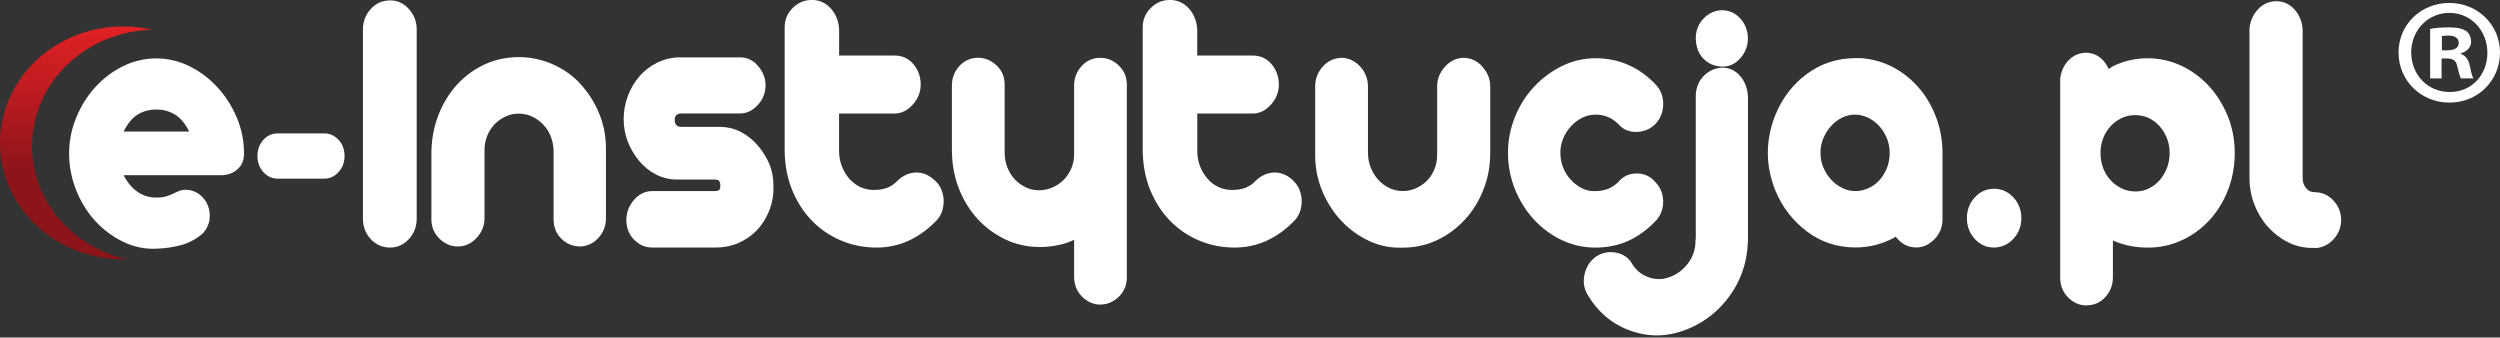 <svg width="200" height="27" viewBox="0 0 200 27" fill="none" xmlns="http://www.w3.org/2000/svg">
<rect x="0" y="0" width="200" height="27" fill="#333333" stroke="none"/>
<g clip-path="url(#clip0_2379_283)">
<path d="M31.211 0.032C30.587 0.032 30.061 0.268 29.646 0.734C29.239 1.194 29.033 1.736 29.033 2.351V17.486C29.033 18.122 29.242 18.672 29.65 19.121C30.068 19.576 30.591 19.804 31.211 19.804C31.792 19.804 32.3 19.573 32.715 19.121C33.126 18.672 33.336 18.122 33.336 17.486V2.347C33.336 1.733 33.13 1.19 32.719 0.731C32.3 0.264 31.796 0.029 31.211 0.029V0.032Z" fill="white"/>
<path d="M46.387 6.656C45.756 5.997 45.01 5.48 44.166 5.118C43.318 4.753 42.424 4.569 41.511 4.569C40.516 4.569 39.586 4.771 38.738 5.169C37.898 5.563 37.155 6.113 36.535 6.8C35.915 7.488 35.424 8.298 35.071 9.21C34.721 10.121 34.533 11.105 34.512 12.143V17.551C34.512 18.155 34.728 18.672 35.157 19.092C35.579 19.508 36.08 19.718 36.636 19.718C37.191 19.718 37.7 19.49 38.125 19.038C38.544 18.589 38.76 18.057 38.76 17.46V11.995C38.76 11.597 38.836 11.21 38.983 10.852C39.131 10.49 39.337 10.179 39.578 9.929C39.827 9.676 40.123 9.47 40.455 9.314C41.133 9 41.944 9.025 42.575 9.329C42.918 9.492 43.221 9.712 43.477 9.984C43.733 10.255 43.935 10.581 44.075 10.95C44.216 11.322 44.288 11.727 44.288 12.143V17.551C44.288 18.173 44.498 18.698 44.916 19.106C45.331 19.512 45.832 19.718 46.409 19.718H46.42C47 19.696 47.494 19.457 47.887 19.016C48.277 18.582 48.475 18.057 48.475 17.46V11.908C48.475 10.87 48.284 9.89 47.898 8.996C47.52 8.106 47.007 7.321 46.38 6.667L46.387 6.656Z" fill="white"/>
<path d="M60.664 11.687C60.286 11.232 59.828 10.855 59.309 10.577C58.778 10.295 58.198 10.15 57.581 10.15H54.469C54.328 10.15 54.217 10.107 54.115 10.013C54.022 9.922 53.975 9.781 53.975 9.586C53.975 9.416 54.018 9.293 54.108 9.213C54.206 9.123 54.321 9.079 54.469 9.079H59.204C59.73 9.079 60.21 8.848 60.628 8.392C61.039 7.947 61.245 7.415 61.245 6.819C61.245 6.29 61.058 5.784 60.682 5.321C60.293 4.836 59.795 4.59 59.204 4.59H54.292C53.665 4.612 53.077 4.76 52.54 5.028C52.013 5.296 51.544 5.657 51.155 6.106C50.765 6.555 50.455 7.083 50.232 7.672C50.008 8.265 49.893 8.888 49.893 9.521C49.893 10.154 50.004 10.761 50.217 11.315C50.426 11.865 50.729 12.375 51.104 12.838C51.49 13.312 51.948 13.688 52.468 13.952C52.994 14.227 53.564 14.364 54.162 14.364H57.192C57.469 14.364 57.628 14.447 57.628 14.871C57.628 15.138 57.556 15.287 57.192 15.287H52.11C51.544 15.312 51.061 15.565 50.672 16.046C50.297 16.509 50.109 17.034 50.109 17.605C50.109 18.224 50.315 18.752 50.718 19.168C51.126 19.587 51.616 19.801 52.179 19.801H57.246C57.927 19.801 58.555 19.674 59.107 19.428C59.655 19.182 60.142 18.842 60.553 18.416C60.964 17.989 61.296 17.457 61.541 16.846C61.782 16.227 61.898 15.562 61.876 14.871C61.876 14.234 61.768 13.644 61.552 13.127C61.335 12.621 61.04 12.136 60.664 11.684V11.687Z" fill="white"/>
<path d="M74.826 14.473C74.375 14.028 73.874 13.8 73.3 13.8C72.756 13.811 72.258 14.024 71.8 14.455C71.573 14.7 71.309 14.885 71.014 15.008C70.714 15.135 70.339 15.196 69.907 15.196C69.513 15.196 69.146 15.113 68.81 14.957C68.475 14.798 68.183 14.57 67.93 14.281C67.682 13.992 67.483 13.652 67.339 13.275C67.198 12.903 67.126 12.501 67.126 12.078V9.083H71.558C72.106 9.083 72.6 8.841 73.026 8.363C73.444 7.896 73.657 7.357 73.657 6.761C73.657 6.164 73.466 5.61 73.091 5.155C72.701 4.681 72.186 4.442 71.562 4.442H67.13V2.329C67.087 1.682 66.867 1.129 66.474 0.687C66.066 0.231 65.554 -0.004 64.952 -0.004C64.349 -0.004 63.866 0.206 63.433 0.622C62.997 1.042 62.773 1.57 62.773 2.196V12.082C62.791 13.236 62.997 14.303 63.39 15.243C63.78 16.191 64.317 17.008 64.984 17.685C65.651 18.365 66.437 18.893 67.314 19.255C68.19 19.62 69.138 19.805 70.13 19.805C71.053 19.805 71.93 19.613 72.737 19.233C73.538 18.86 74.285 18.311 74.955 17.602C75.15 17.388 75.294 17.135 75.381 16.853C75.464 16.581 75.5 16.299 75.493 16.014C75.482 15.731 75.424 15.457 75.32 15.189C75.211 14.921 75.049 14.679 74.836 14.473H74.826Z" fill="white"/>
<path d="M88.028 4.626C87.422 4.626 86.917 4.854 86.517 5.299C86.127 5.737 85.929 6.258 85.929 6.855V12.349C85.929 12.762 85.85 13.149 85.695 13.496C85.536 13.854 85.327 14.158 85.071 14.411C84.815 14.661 84.512 14.863 84.173 15.008C83.455 15.315 82.676 15.283 82.056 14.983C81.713 14.82 81.418 14.599 81.169 14.332C80.92 14.06 80.722 13.738 80.584 13.377C80.444 13.015 80.372 12.617 80.372 12.194V6.761C80.372 6.135 80.148 5.614 79.704 5.212C79.272 4.822 78.785 4.623 78.248 4.623C77.645 4.623 77.141 4.851 76.74 5.296C76.351 5.733 76.152 6.254 76.152 6.851V11.984C76.152 13.098 76.344 14.143 76.711 15.084C77.083 16.028 77.591 16.853 78.23 17.54C78.868 18.224 79.618 18.774 80.458 19.168C81.811 19.805 83.368 19.92 84.858 19.566C85.24 19.472 85.601 19.345 85.929 19.182V22.109C85.929 22.771 86.145 23.317 86.571 23.736C86.993 24.152 87.483 24.366 88.024 24.366C88.565 24.366 89.081 24.152 89.503 23.74C89.932 23.324 90.145 22.803 90.145 22.199V6.764C90.145 6.16 89.928 5.643 89.499 5.238C89.074 4.833 88.576 4.626 88.024 4.626H88.028Z" fill="white"/>
<path d="M103.485 14.473C103.034 14.028 102.536 13.8 101.955 13.8C101.411 13.811 100.913 14.028 100.459 14.455C100.235 14.7 99.968 14.885 99.673 15.008C99.37 15.135 98.998 15.196 98.562 15.196C98.169 15.196 97.801 15.113 97.466 14.957C97.13 14.798 96.835 14.57 96.589 14.281C96.341 13.992 96.139 13.652 95.994 13.275C95.85 12.903 95.782 12.501 95.782 12.078V9.083H100.214C100.762 9.083 101.252 8.841 101.681 8.363C102.096 7.896 102.309 7.357 102.309 6.761C102.309 6.164 102.118 5.61 101.743 5.155C101.35 4.681 100.834 4.442 100.21 4.442H95.778V2.329C95.735 1.682 95.515 1.132 95.118 0.687C94.71 0.231 94.198 -0.004 93.596 -0.004C92.994 -0.004 92.511 0.206 92.078 0.622C91.638 1.042 91.418 1.57 91.418 2.196V12.082C91.436 13.236 91.642 14.303 92.035 15.243C92.424 16.187 92.962 17.008 93.629 17.685C94.296 18.365 95.082 18.893 95.958 19.255C96.835 19.62 97.779 19.805 98.775 19.805C99.698 19.805 100.578 19.613 101.386 19.233C102.186 18.86 102.933 18.311 103.6 17.602C103.795 17.388 103.935 17.135 104.025 16.853C104.108 16.589 104.144 16.307 104.134 16.014C104.126 15.728 104.065 15.449 103.964 15.193C103.86 14.925 103.694 14.682 103.477 14.473H103.485Z" fill="white"/>
<path d="M118.576 5.31C118.161 4.858 117.656 4.626 117.058 4.626C116.477 4.652 115.976 4.898 115.572 5.364C115.175 5.817 114.973 6.341 114.973 6.916V12.378C114.973 12.798 114.898 13.192 114.746 13.554C114.598 13.912 114.396 14.223 114.14 14.473C113.888 14.722 113.589 14.925 113.257 15.069C112.59 15.363 111.807 15.359 111.154 15.044C110.815 14.881 110.516 14.661 110.271 14.393C110.018 14.118 109.816 13.793 109.665 13.42C109.514 13.047 109.438 12.646 109.438 12.23V6.945C109.438 6.308 109.225 5.759 108.803 5.31C108.378 4.858 107.876 4.626 107.303 4.626C106.701 4.652 106.199 4.894 105.803 5.346C105.417 5.791 105.215 6.319 105.215 6.916V12.443C105.215 13.442 105.413 14.404 105.792 15.312C106.17 16.213 106.686 17.012 107.325 17.685C107.966 18.361 108.713 18.9 109.553 19.287C110.314 19.638 111.126 19.815 111.962 19.815C112.049 19.815 112.139 19.815 112.215 19.812C113.192 19.812 114.119 19.609 114.966 19.211C115.806 18.817 116.546 18.267 117.18 17.58C117.812 16.896 118.316 16.086 118.673 15.174C119.038 14.256 119.218 13.272 119.218 12.237V6.822C119.196 6.269 118.98 5.762 118.572 5.321L118.576 5.31Z" fill="white"/>
<path d="M132.442 14.588C132.049 14.114 131.548 13.876 130.938 13.876C130.329 13.876 129.827 14.114 129.46 14.563C128.966 15.051 128.367 15.287 127.62 15.287C127.249 15.305 126.906 15.232 126.585 15.077C126.254 14.914 125.951 14.69 125.684 14.404C125.417 14.122 125.204 13.789 125.056 13.42C124.905 13.044 124.829 12.646 124.829 12.226C124.829 11.807 124.905 11.445 125.053 11.083C125.204 10.718 125.413 10.389 125.673 10.107C125.929 9.828 126.232 9.597 126.575 9.423C126.91 9.253 127.267 9.17 127.638 9.17C128.349 9.17 128.948 9.416 129.445 9.908C129.817 10.338 130.293 10.555 130.866 10.555H130.956C131.548 10.53 132.045 10.316 132.428 9.922C132.81 9.528 133.023 9.025 133.051 8.435C133.084 7.839 132.918 7.314 132.547 6.862C131.205 5.4 129.553 4.659 127.638 4.659C126.697 4.659 125.792 4.872 124.941 5.292C124.101 5.708 123.354 6.261 122.719 6.949C122.078 7.632 121.569 8.439 121.198 9.354C120.826 10.269 120.639 11.239 120.639 12.233C120.639 13.228 120.83 14.227 121.198 15.142C121.569 16.053 122.07 16.864 122.701 17.547C123.333 18.235 124.072 18.788 124.916 19.193C125.763 19.602 126.676 19.808 127.638 19.808C128.601 19.808 129.517 19.616 130.329 19.236C131.133 18.86 131.879 18.303 132.557 17.562C132.73 17.355 132.857 17.113 132.943 16.846C133.026 16.585 133.062 16.31 133.051 16.035C133.041 15.76 132.983 15.493 132.878 15.239C132.767 14.979 132.611 14.755 132.446 14.592L132.442 14.588Z" fill="white"/>
<path d="M137.779 5.332H137.79C138.356 5.332 138.846 5.1 139.243 4.637C139.633 4.189 139.831 3.664 139.831 3.071C139.831 2.478 139.633 1.95 139.243 1.505C138.45 0.593 137.155 0.604 136.318 1.447C135.904 1.863 135.684 2.377 135.662 2.984C135.662 3.704 135.868 4.276 136.261 4.684C136.654 5.09 137.166 5.31 137.779 5.332Z" fill="white"/>
<path d="M139.831 7.647C139.788 7.043 139.582 6.518 139.218 6.088C138.84 5.639 138.356 5.411 137.776 5.411C137.22 5.437 136.741 5.646 136.337 6.037C135.933 6.428 135.709 6.931 135.662 7.549C135.662 7.549 135.662 19.132 135.662 19.139C135.652 19.139 135.648 19.146 135.637 19.15C135.641 19.399 135.634 19.645 135.58 19.895C135.497 20.282 135.342 20.644 135.118 20.962C134.894 21.288 134.624 21.562 134.31 21.783C133.996 22.004 133.654 22.159 133.29 22.253C132.929 22.347 132.568 22.351 132.204 22.271C131.512 22.116 130.985 21.751 130.606 21.165C130.322 20.64 129.874 20.318 129.276 20.21C128.692 20.105 128.169 20.21 127.711 20.51C127.256 20.814 126.95 21.259 126.791 21.83C126.632 22.405 126.683 22.955 126.95 23.48C127.938 25.194 129.38 26.272 131.245 26.688C131.678 26.782 132.11 26.833 132.547 26.833C133.026 26.833 133.52 26.771 134 26.652C134.902 26.428 135.745 26.041 136.51 25.512C137.274 24.984 137.942 24.304 138.497 23.491C139.056 22.68 139.442 21.772 139.655 20.799C139.694 20.615 139.723 20.427 139.748 20.242C139.784 20.047 139.799 19.848 139.81 19.649C139.821 19.508 139.831 19.363 139.835 19.218C139.835 19.2 139.835 19.186 139.835 19.168V7.647H139.831Z" fill="white"/>
<path d="M153.637 7.188C153.088 6.508 152.432 5.943 151.678 5.506C150.917 5.068 150.099 4.793 149.244 4.688C149.1 4.666 148.959 4.652 148.826 4.652H148.426C146.987 4.652 145.681 5.079 144.552 5.914C143.427 6.743 142.58 7.85 142.028 9.199C141.837 9.673 141.689 10.165 141.588 10.66C141.483 11.156 141.426 11.684 141.426 12.223C141.426 12.762 141.48 13.29 141.588 13.786C141.693 14.285 141.84 14.777 142.032 15.25C142.583 16.578 143.431 17.674 144.556 18.52C145.685 19.367 146.99 19.797 148.429 19.797C148.985 19.797 149.518 19.732 150.02 19.606C150.506 19.479 150.979 19.298 151.433 19.07C151.509 19.03 151.588 18.983 151.66 18.933C152.086 19.504 152.638 19.797 153.301 19.797C153.842 19.797 154.336 19.573 154.762 19.132C155.184 18.694 155.4 18.159 155.4 17.537V12.223C155.4 11.271 155.238 10.349 154.928 9.488C154.614 8.627 154.181 7.85 153.644 7.18L153.637 7.188ZM145.869 11.069C146.024 10.689 146.229 10.36 146.489 10.078C146.741 9.799 147.041 9.571 147.373 9.409C147.697 9.249 148.04 9.17 148.397 9.17C148.754 9.17 149.1 9.253 149.435 9.412C149.774 9.575 150.077 9.799 150.333 10.078C150.589 10.356 150.795 10.689 150.95 11.065C151.101 11.438 151.174 11.829 151.174 12.23C151.174 12.668 151.098 13.08 150.95 13.453C150.795 13.829 150.593 14.158 150.344 14.426C150.099 14.697 149.803 14.907 149.468 15.059C148.822 15.348 148.083 15.384 147.398 15.048C147.062 14.885 146.767 14.664 146.507 14.389C146.251 14.118 146.038 13.789 145.876 13.416C145.717 13.047 145.638 12.65 145.638 12.23C145.638 11.81 145.714 11.438 145.861 11.069H145.869Z" fill="white"/>
<path d="M159.501 15.106C158.902 15.106 158.383 15.341 157.968 15.807C157.561 16.263 157.352 16.817 157.352 17.453C157.352 18.09 157.561 18.643 157.968 19.099C158.387 19.566 158.902 19.801 159.501 19.801C160.1 19.801 160.651 19.566 161.077 19.099C161.495 18.643 161.708 18.086 161.708 17.45C161.708 16.813 161.495 16.256 161.077 15.8C160.651 15.334 160.121 15.098 159.501 15.098V15.106Z" fill="white"/>
<path d="M186.645 16.006C186.227 15.587 185.736 15.377 185.174 15.377C184.892 15.377 184.68 15.279 184.496 15.062C184.305 14.838 184.211 14.57 184.211 14.241V2.358C184.168 1.729 183.951 1.194 183.565 0.763C183.169 0.318 182.671 0.094 182.072 0.094C181.495 0.116 181.008 0.34 180.619 0.763C180.247 1.172 180.024 1.668 179.959 2.264V14.245C179.959 14.979 180.092 15.695 180.352 16.368C180.615 17.041 180.976 17.638 181.43 18.144C181.885 18.651 182.418 19.063 183.021 19.367C183.63 19.678 184.29 19.833 184.975 19.833H185.412C185.963 19.739 186.418 19.472 186.768 19.045C187.114 18.622 187.294 18.126 187.294 17.565C187.269 16.943 187.049 16.422 186.641 16.01L186.645 16.006Z" fill="white"/>
<path d="M178.221 9.289C177.849 8.378 177.345 7.571 176.717 6.887C176.09 6.204 175.347 5.654 174.499 5.256C172.786 4.453 170.76 4.467 169.09 5.274C168.946 5.343 168.823 5.44 168.686 5.516C168.585 5.281 168.455 5.061 168.282 4.865C167.9 4.438 167.42 4.218 166.85 4.218C166.295 4.239 165.823 4.457 165.451 4.862C165.09 5.256 164.878 5.73 164.816 6.309V17.848C164.816 17.848 164.816 17.858 164.816 17.862V22.304C164.838 22.901 165.054 23.411 165.473 23.82C165.887 24.225 166.367 24.431 166.908 24.431C167.507 24.431 168.019 24.207 168.43 23.762C168.827 23.324 169.032 22.8 169.032 22.203V19.24C169.88 19.616 170.814 19.808 171.816 19.808C172.819 19.808 173.717 19.606 174.571 19.208C175.419 18.813 176.165 18.264 176.789 17.573C177.409 16.889 177.904 16.079 178.253 15.167C178.603 14.252 178.78 13.268 178.78 12.234C178.78 11.199 178.592 10.208 178.221 9.293V9.289ZM173.36 13.427C173.215 13.8 173.021 14.129 172.772 14.415C172.523 14.693 172.231 14.918 171.903 15.08C171.275 15.384 170.478 15.406 169.775 15.091C169.44 14.939 169.14 14.726 168.881 14.455C168.621 14.18 168.415 13.854 168.268 13.485C168.116 13.116 168.04 12.693 168.04 12.234C168.04 11.814 168.113 11.416 168.253 11.054C168.397 10.693 168.596 10.371 168.845 10.099C169.09 9.828 169.386 9.611 169.728 9.448C170.06 9.289 170.428 9.21 170.824 9.21C171.196 9.21 171.553 9.286 171.877 9.434C172.209 9.586 172.498 9.803 172.747 10.07C172.995 10.342 173.197 10.671 173.349 11.044C173.497 11.416 173.572 11.818 173.572 12.237C173.572 12.657 173.5 13.058 173.36 13.435V13.427Z" fill="white"/>
<path d="M27.563 12.483C27.563 12.982 27.408 13.406 27.087 13.76C26.77 14.118 26.384 14.292 25.926 14.292H22.237C21.764 14.292 21.371 14.114 21.061 13.76C20.751 13.406 20.596 12.979 20.596 12.483C20.596 11.988 20.751 11.535 21.061 11.192C21.371 10.845 21.761 10.671 22.237 10.671H25.926C26.384 10.671 26.77 10.848 27.087 11.192C27.408 11.535 27.563 11.97 27.563 12.483Z" fill="white"/>
<path d="M2.564 11.684C2.564 6.623 6.845 2.514 12.171 2.384C11.432 2.217 10.664 2.116 9.87 2.116C4.418 2.116 0 6.287 0 11.434C0 16.581 4.418 20.748 9.87 20.748C9.957 20.748 10.043 20.738 10.13 20.738C5.792 19.757 2.56 16.082 2.56 11.687L2.564 11.684Z" fill="url(#paint0_linear_2379_283)"/>
<path d="M12.511 4.674C13.434 4.674 14.318 4.883 15.165 5.303C16.013 5.723 16.756 6.287 17.401 6.989C18.043 7.69 18.559 8.497 18.945 9.409C19.331 10.32 19.522 11.279 19.522 12.288C19.522 12.831 19.334 13.265 18.959 13.576C18.584 13.89 18.115 14.039 17.56 14.017H9.886C10.52 15.211 11.397 15.807 12.511 15.807C12.818 15.807 13.077 15.779 13.29 15.713C13.499 15.652 13.687 15.576 13.853 15.493C14.015 15.41 14.181 15.337 14.343 15.272C14.505 15.211 14.693 15.178 14.906 15.178C15.309 15.2 15.659 15.323 15.959 15.554C16.258 15.786 16.478 16.072 16.622 16.419C16.766 16.766 16.813 17.139 16.766 17.537C16.72 17.931 16.55 18.3 16.262 18.636C15.742 19.099 15.165 19.418 14.53 19.595C13.896 19.772 13.222 19.873 12.511 19.895C11.588 19.939 10.704 19.754 9.857 19.345C9.009 18.936 8.266 18.379 7.621 17.678C6.975 16.976 6.467 16.151 6.092 15.211C5.717 14.267 5.529 13.29 5.529 12.284C5.529 11.279 5.717 10.345 6.092 9.423C6.467 8.501 6.972 7.69 7.607 6.989C8.241 6.287 8.98 5.726 9.828 5.303C10.672 4.883 11.566 4.674 12.511 4.674ZM15.136 10.523C14.808 9.875 14.426 9.416 13.982 9.155C13.539 8.895 13.048 8.761 12.511 8.761C11.974 8.761 11.458 8.895 11.025 9.155C10.592 9.416 10.214 9.875 9.886 10.523H15.136Z" fill="white"/>
<path d="M200.001 4.196C200.001 6.442 198.241 8.208 195.954 8.208C193.668 8.208 191.883 6.442 191.883 4.196C191.883 1.95 193.69 0.235 195.954 0.235C198.219 0.235 200.001 2 200.001 4.196ZM192.896 4.196C192.896 5.961 194.198 7.361 195.98 7.361C197.761 7.361 198.991 5.961 198.991 4.221C198.991 2.481 197.714 1.031 195.954 1.031C194.194 1.031 192.896 2.456 192.896 4.196ZM195.327 6.272H194.411V2.311C194.771 2.239 195.276 2.192 195.929 2.192C196.676 2.192 197.015 2.311 197.303 2.481C197.519 2.651 197.689 2.966 197.689 3.35C197.689 3.784 197.35 4.124 196.87 4.268V4.315C197.256 4.46 197.473 4.749 197.592 5.281C197.711 5.885 197.783 6.128 197.88 6.272H196.892C196.773 6.128 196.701 5.766 196.578 5.307C196.506 4.872 196.264 4.677 195.76 4.677H195.327V6.272ZM195.352 4.026H195.785C196.29 4.026 196.701 3.856 196.701 3.447C196.701 3.086 196.438 2.843 195.857 2.843C195.615 2.843 195.446 2.868 195.352 2.89V4.026Z" fill="white"/>
</g>
<defs>
<linearGradient id="paint0_linear_2379_283" x1="6.084" y1="1.801" x2="6.084" y2="21.512" gradientUnits="userSpaceOnUse">
<stop stop-color="#E42125"/>
<stop offset="0.61" stop-color="#8C151A"/>
</linearGradient>
<clipPath id="clip0_2379_283">
<rect width="200" height="26.829" fill="white"/>
</clipPath>
</defs>
</svg>
